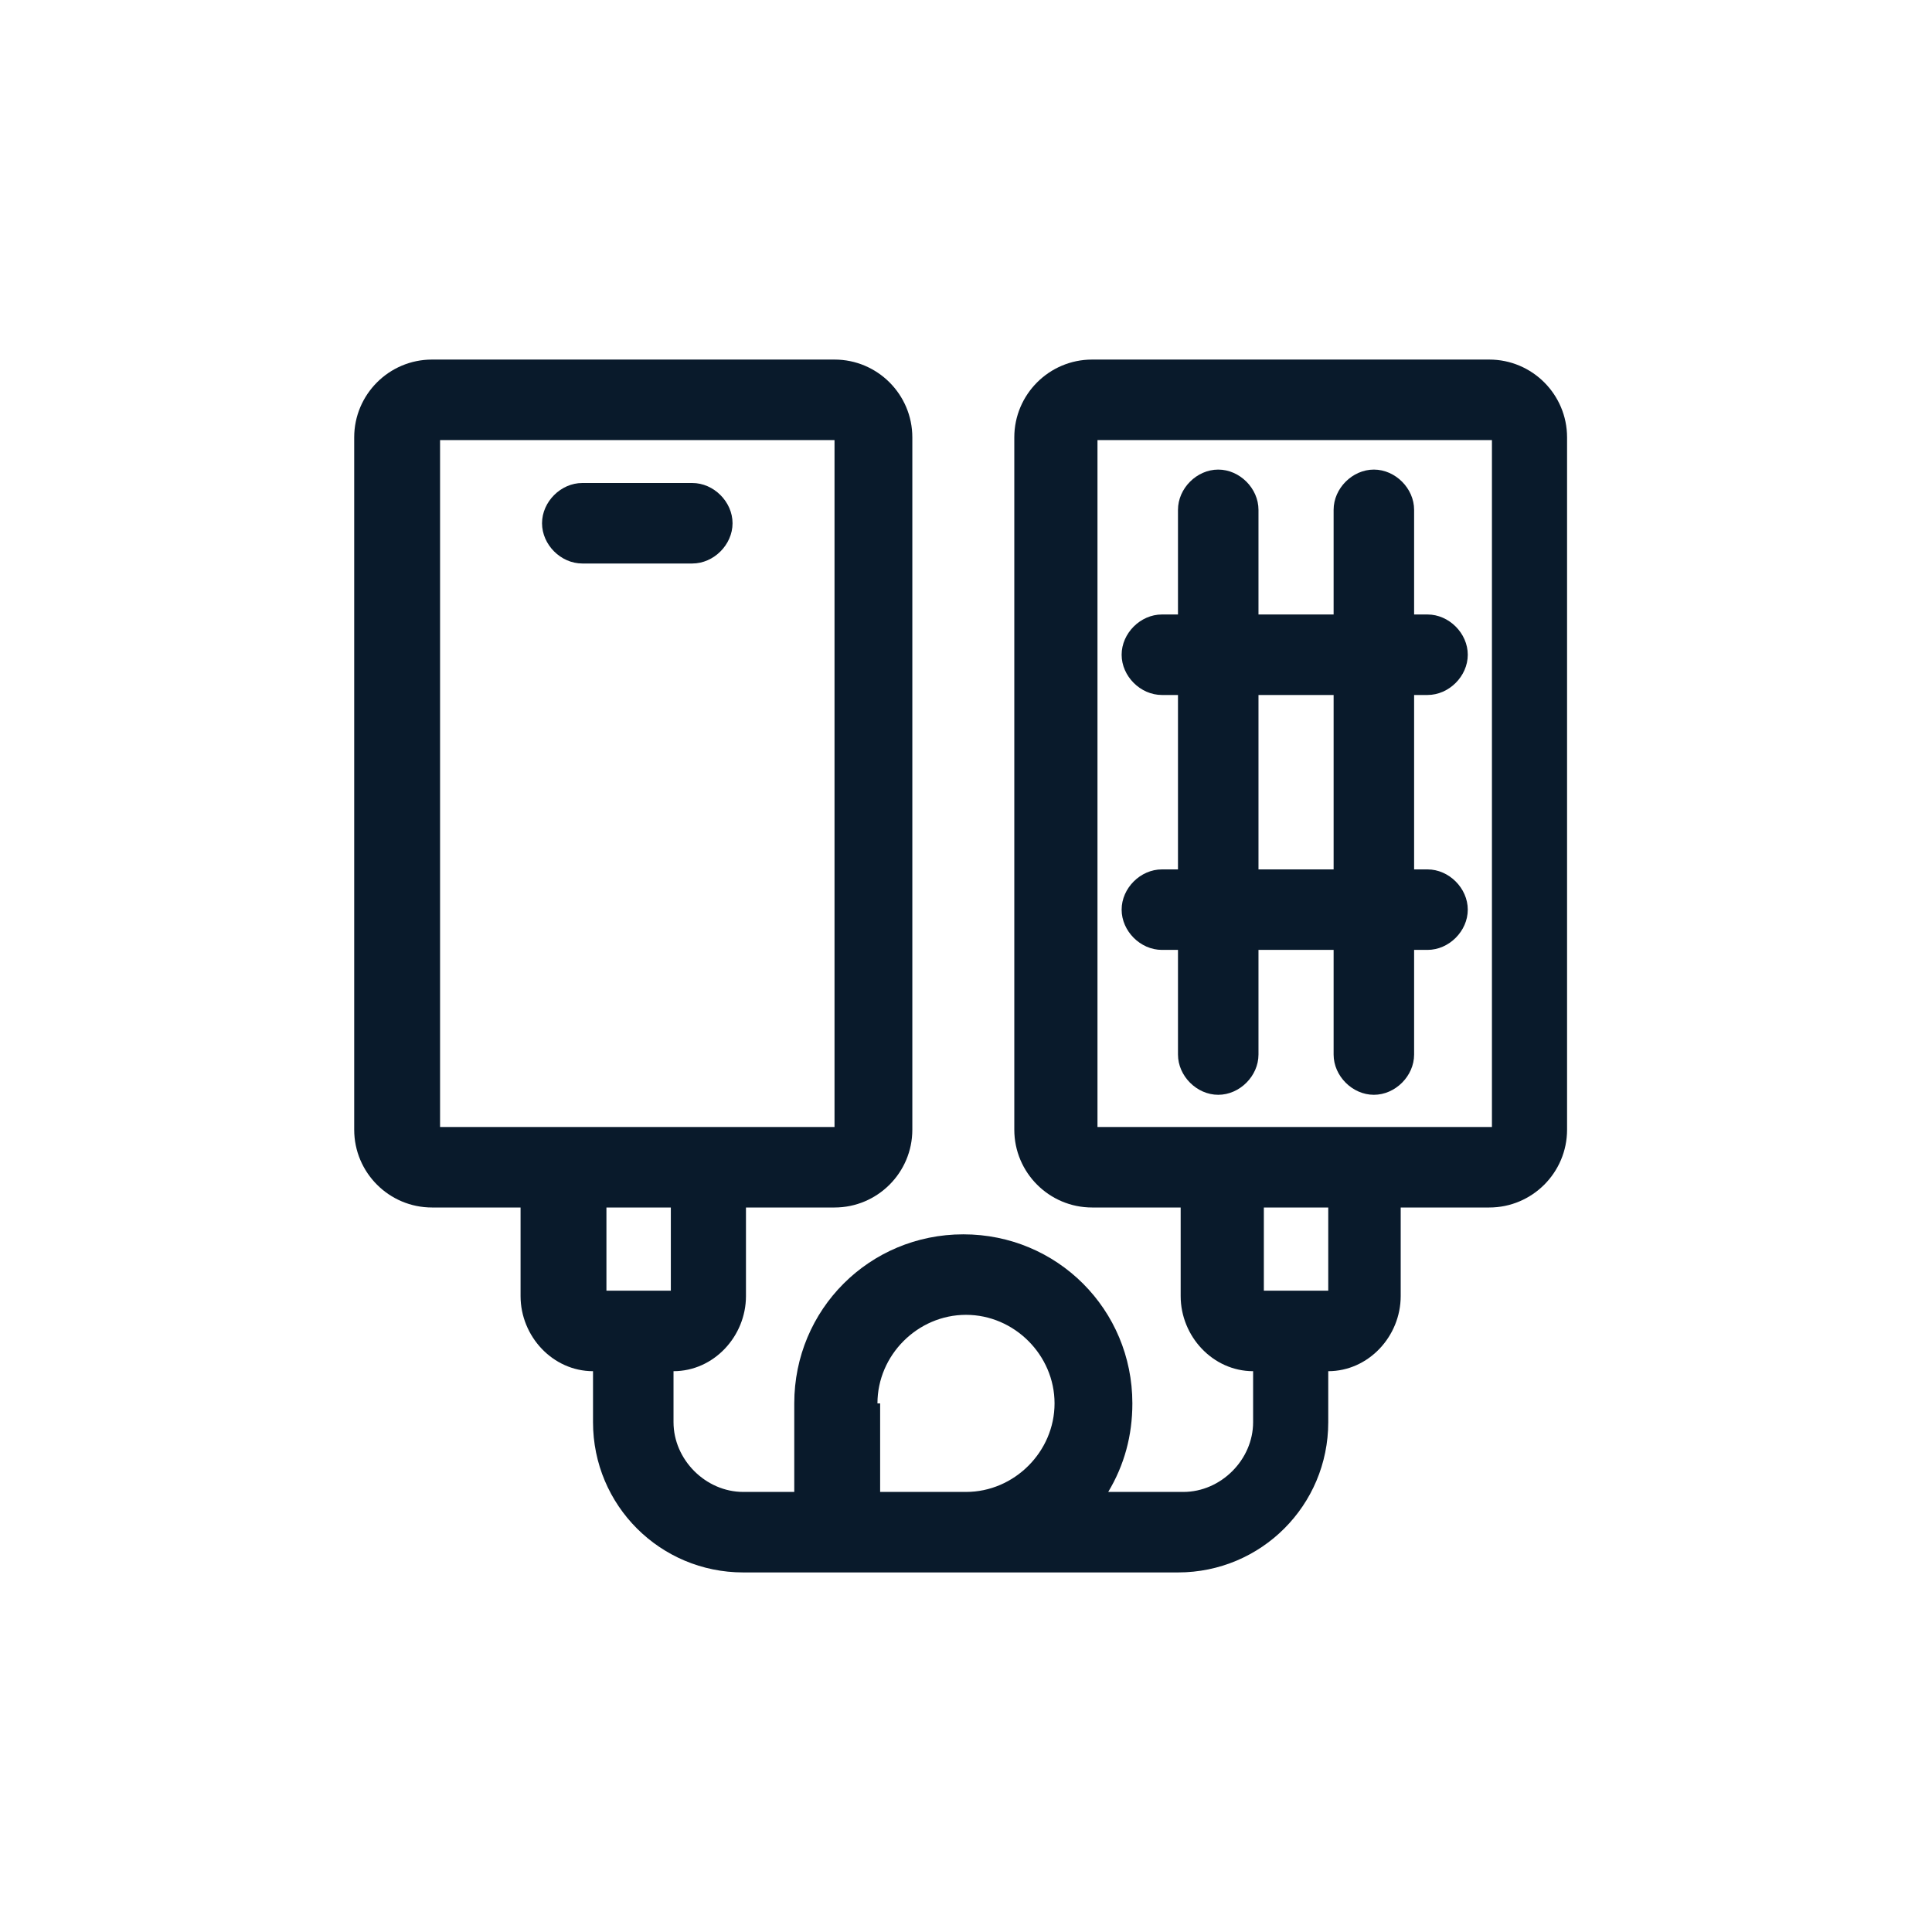 <?xml version="1.0" encoding="UTF-8"?>
<svg id="Layer_1" data-name="Layer 1" xmlns="http://www.w3.org/2000/svg" version="1.1" viewBox="0 0 72 72">
  <defs>
    <style>
      .cls-1 {
        fill: #091a2b;
        stroke-width: 0px;
      }
    </style>
  </defs>
  <path class="cls-1" d="M25.8,21c.8,0,1.5-.7,1.5-1.5s-.7-1.5-1.5-1.5h-4.1c-.8,0-1.5.7-1.5,1.5s.7,1.5,1.5,1.5h4.1Z"/>
  <path class="cls-1" d="M55.7,13.4h-15c-1.6,0-2.9,1.3-2.9,2.9v25.8c0,1.6,1.3,2.9,2.9,2.9h3.3v3.3c0,1.5,1.2,2.8,2.7,2.8v1.9c0,1.4-1.2,2.6-2.6,2.6h-2.8c.6-1,.9-2.1.9-3.3,0-3.5-2.8-6.3-6.3-6.3s-6.3,2.8-6.3,6.3,0,1.8,0,3.3h-1.9c-1.4,0-2.6-1.2-2.6-2.6v-1.9c1.5,0,2.7-1.3,2.7-2.8v-3.3h3.3c1.6,0,2.9-1.3,2.9-2.9v-25.8c0-1.6-1.3-2.9-2.9-2.9h-15c-1.6,0-2.9,1.3-2.9,2.9v25.8c0,1.6,1.3,2.9,2.9,2.9h3.3v3.3c0,1.5,1.2,2.8,2.7,2.8v1.9c0,3.1,2.5,5.6,5.6,5.6h3.2c0,0,.2,0,.2,0s.1,0,.2,0c0,0,0,0,.1,0h12.5c3.1,0,5.6-2.5,5.6-5.6v-1.9c1.5,0,2.7-1.3,2.7-2.8v-3.3h3.3c1.6,0,2.9-1.3,2.9-2.9v-25.8c0-1.6-1.3-2.9-2.9-2.9ZM16.4,16.4h14.7v25.6h-14.7v-25.6ZM25,45v3.1h-2.4v-3.1h2.4ZM32.7,52.3c0-1.8,1.5-3.3,3.3-3.3s3.3,1.5,3.3,3.3-1.5,3.3-3.3,3.3h-3.2c0-1.3,0-3,0-3.3ZM49.5,48.1h-2.4v-3.1h2.4v3.1ZM55.6,42h-14.7v-25.6h14.7v25.6Z"/>
  <path class="cls-1" d="M43.3,32.4c-.8,0-1.5.7-1.5,1.5s.7,1.5,1.5,1.5h.6v3.9c0,.8.7,1.5,1.5,1.5s1.5-.7,1.5-1.5v-3.9h2.8v3.9c0,.8.7,1.5,1.5,1.5s1.5-.7,1.5-1.5v-3.9h.5c.8,0,1.5-.7,1.5-1.5s-.7-1.5-1.5-1.5h-.5v-6.5h.5c.8,0,1.5-.7,1.5-1.5s-.7-1.5-1.5-1.5h-.5v-3.9c0-.8-.7-1.5-1.5-1.5s-1.5.7-1.5,1.5v3.9h-2.8v-3.9c0-.8-.7-1.5-1.5-1.5s-1.5.7-1.5,1.5v3.9h-.6c-.8,0-1.5.7-1.5,1.5s.7,1.5,1.5,1.5h.6v6.5h-.6ZM46.9,25.9h2.8v6.5h-2.8v-6.5Z"/>
</svg>